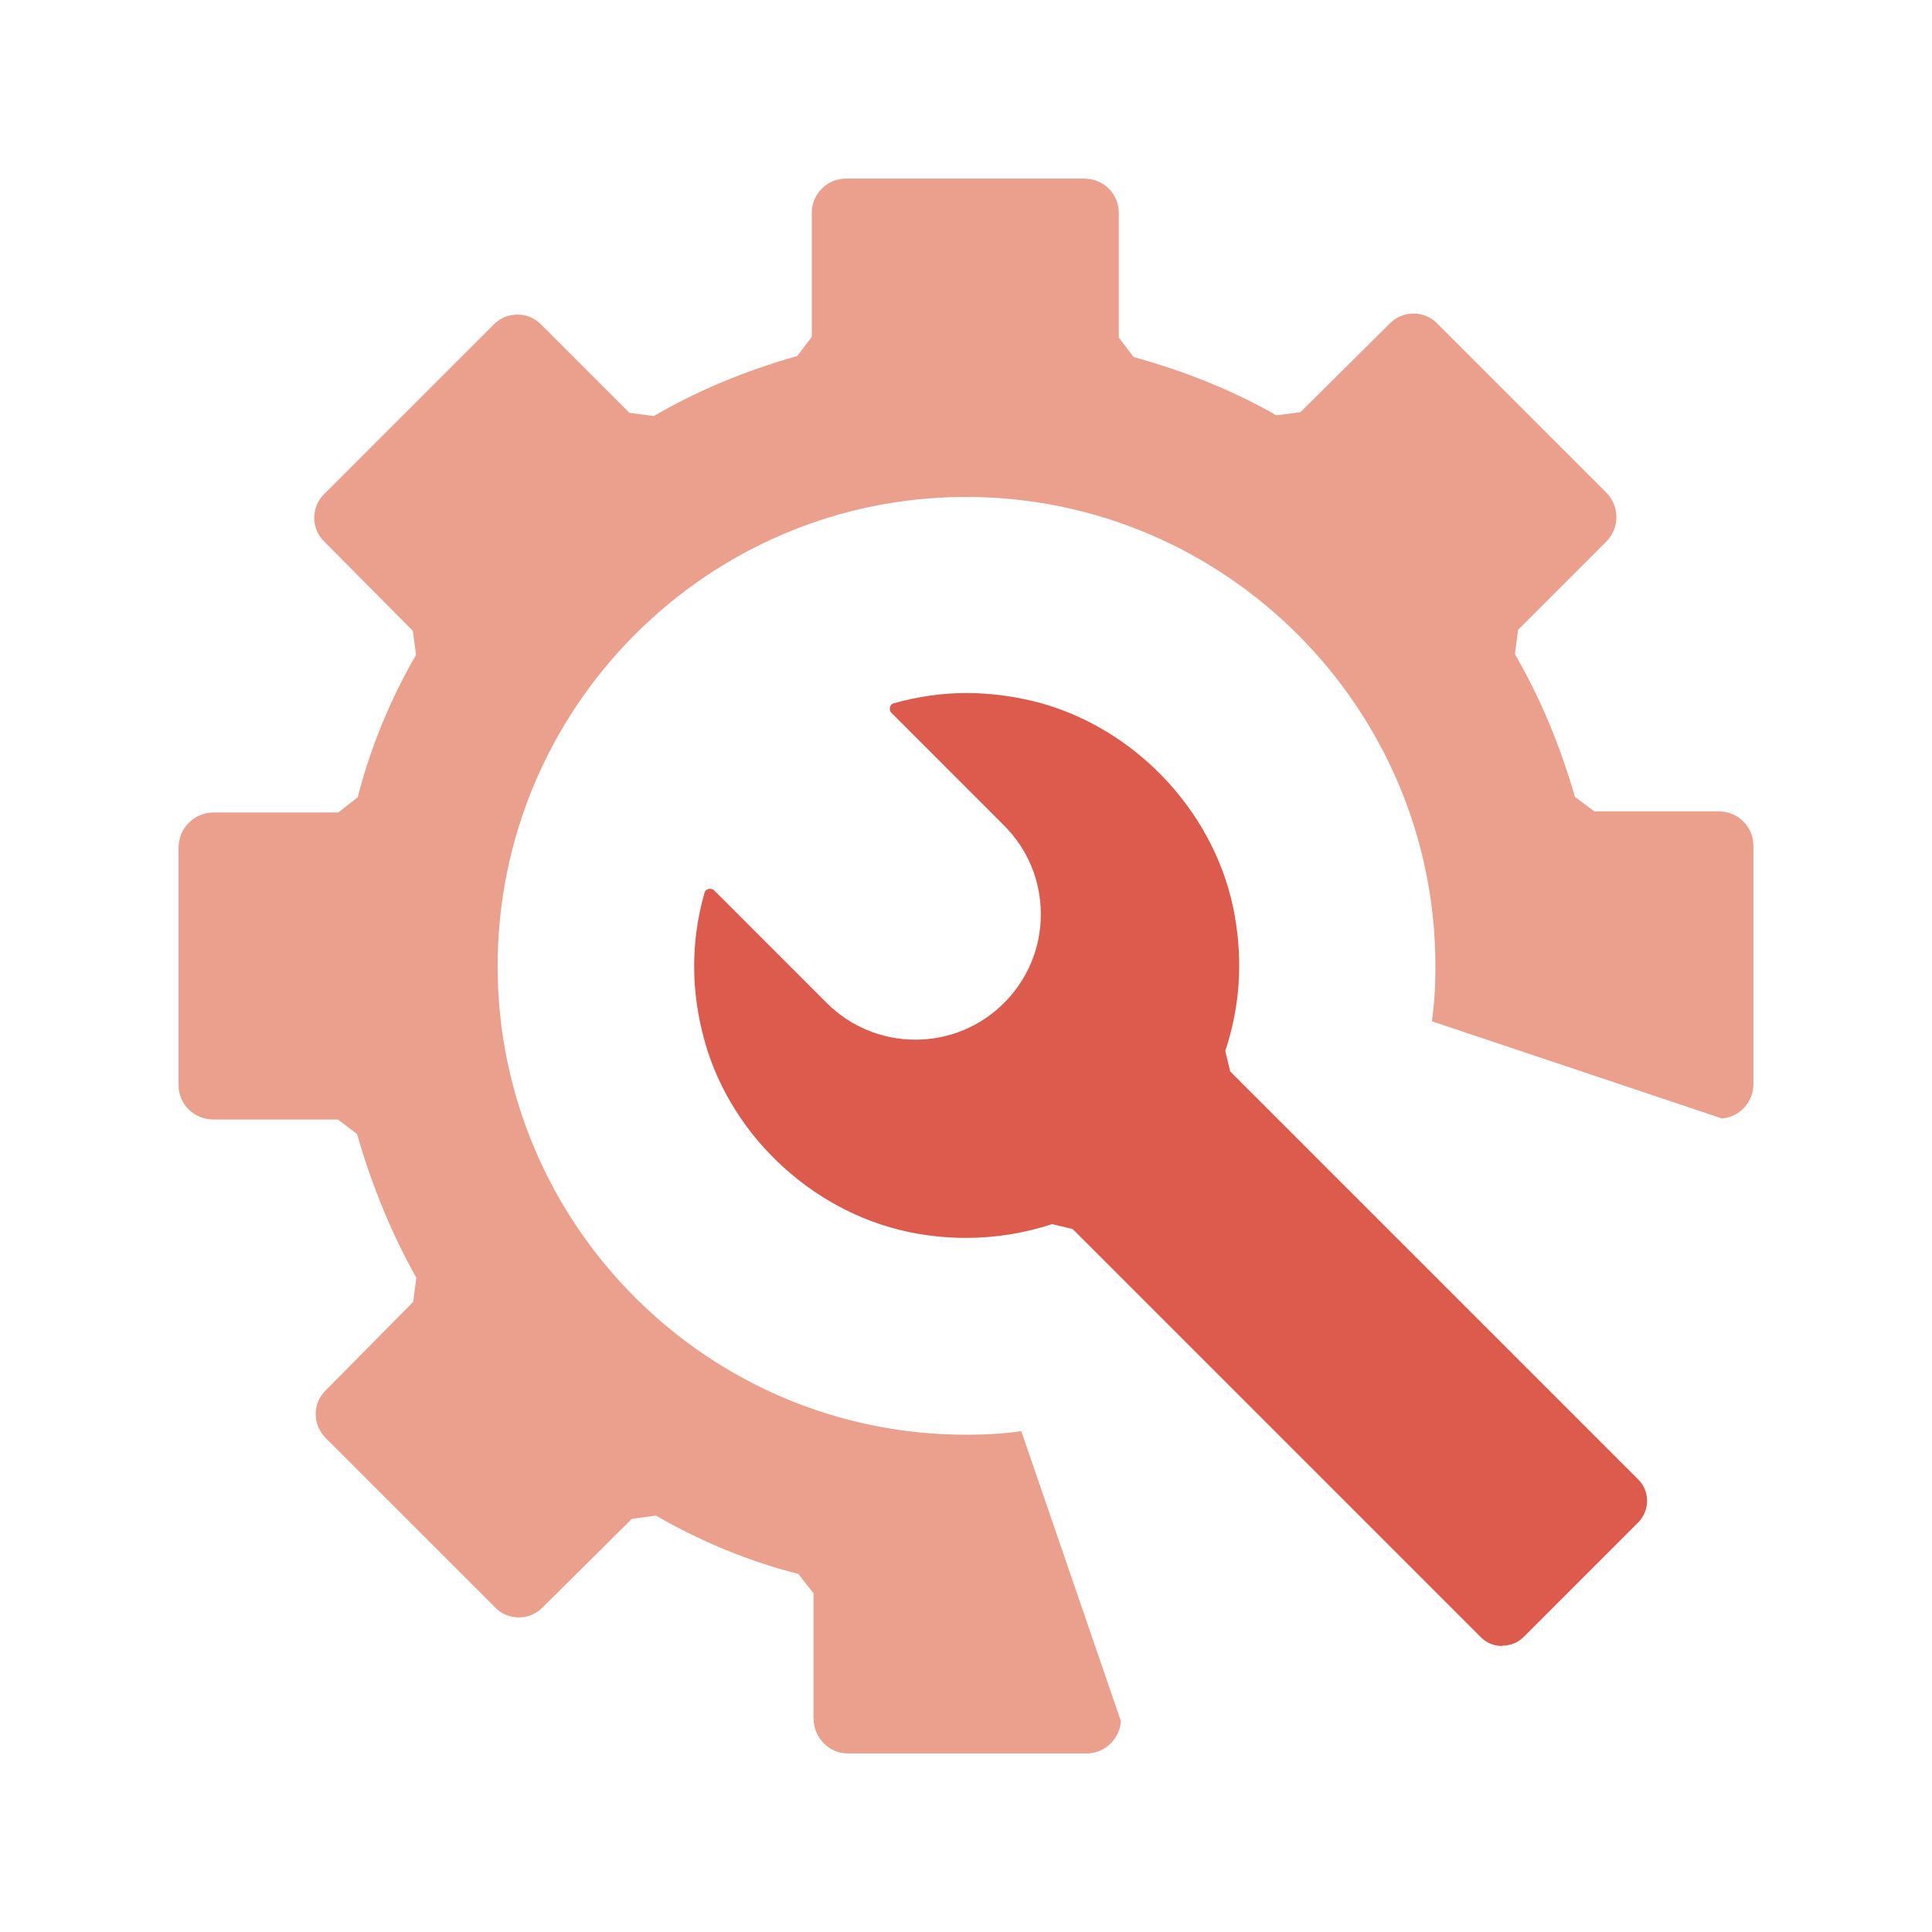 <svg width="74" height="74" viewBox="0 0 74 74" fill="none" xmlns="http://www.w3.org/2000/svg">
<path d="M32.473 67.16C31.742 67.16 31.16 66.551 31.16 65.807V61.029L30.578 60.285C28.71 59.811 26.884 59.067 25.124 58.052L24.204 58.174L20.807 61.544C20.55 61.814 20.225 61.95 19.873 61.95C19.521 61.95 19.196 61.814 18.953 61.557L12.497 55.102C12.24 54.844 12.091 54.52 12.091 54.168C12.091 53.816 12.226 53.491 12.483 53.247L15.826 49.864L15.948 48.944C15.014 47.279 14.243 45.425 13.675 43.435L12.944 42.88H8.18C7.435 42.88 6.84 42.298 6.84 41.568V32.459C6.84 31.715 7.449 31.12 8.18 31.12H12.957L13.701 30.538C14.175 28.67 14.947 26.789 15.935 25.084L15.813 24.163L12.443 20.766C12.172 20.509 12.037 20.184 12.037 19.832C12.037 19.48 12.172 19.156 12.429 18.912L18.885 12.456C19.142 12.186 19.467 12.05 19.819 12.05C20.171 12.05 20.495 12.186 20.739 12.443L24.109 15.813L25.043 15.935C26.694 14.974 28.494 14.216 30.538 13.634L31.093 12.903V8.153C31.093 7.422 31.688 6.84 32.405 6.84H41.514C42.271 6.84 42.853 7.422 42.853 8.153V12.93L43.422 13.675C45.425 14.229 47.265 14.974 48.889 15.908L49.81 15.786L53.207 12.416C53.464 12.145 53.789 12.01 54.141 12.01C54.492 12.01 54.817 12.145 55.061 12.402L61.517 18.858C62.044 19.386 62.044 20.225 61.517 20.753L58.147 24.123L58.025 25.056C58.999 26.735 59.744 28.521 60.325 30.524L61.07 31.079H65.847C66.578 31.079 67.16 31.674 67.16 32.392V41.527C67.16 42.217 66.632 42.786 65.956 42.84L54.844 39.118C54.939 38.455 54.98 37.765 54.98 37.007C54.98 27.1 46.913 19.034 37.007 19.034C27.1 19.034 19.061 27.1 19.061 37.007C19.061 46.913 27.113 54.953 37.007 54.953C37.765 54.953 38.455 54.912 39.118 54.817L42.935 65.928C42.88 66.619 42.312 67.16 41.622 67.16H32.486H32.473Z" fill="#EBA08E"/>
<path d="M57.528 63.045C57.217 63.045 56.932 62.923 56.716 62.707L41.084 47.075L40.299 46.886C39.23 47.238 38.12 47.414 36.997 47.414C36.375 47.414 35.752 47.359 35.13 47.251C31.326 46.588 28.051 43.638 26.996 39.902C26.454 37.98 26.454 36.059 26.982 34.205C27.023 34.042 27.185 34.042 27.199 34.042C27.253 34.042 27.307 34.069 27.348 34.096L31.665 38.414C32.572 39.32 33.776 39.821 35.062 39.821C36.347 39.821 37.552 39.32 38.459 38.414C39.365 37.507 39.866 36.302 39.866 35.017C39.866 33.731 39.365 32.526 38.459 31.62L34.142 27.302C34.074 27.235 34.074 27.154 34.087 27.099C34.087 27.059 34.128 26.964 34.236 26.937C35.143 26.68 36.09 26.544 37.024 26.544C37.958 26.544 38.973 26.68 39.934 26.95C43.669 28.02 46.633 31.281 47.296 35.084C47.608 36.857 47.486 38.59 46.931 40.254L47.12 41.039L62.752 56.671C63.199 57.117 63.199 57.848 62.752 58.308L58.367 62.693C58.151 62.91 57.866 63.032 57.555 63.032" fill="#DC5B4D"/>
</svg>
